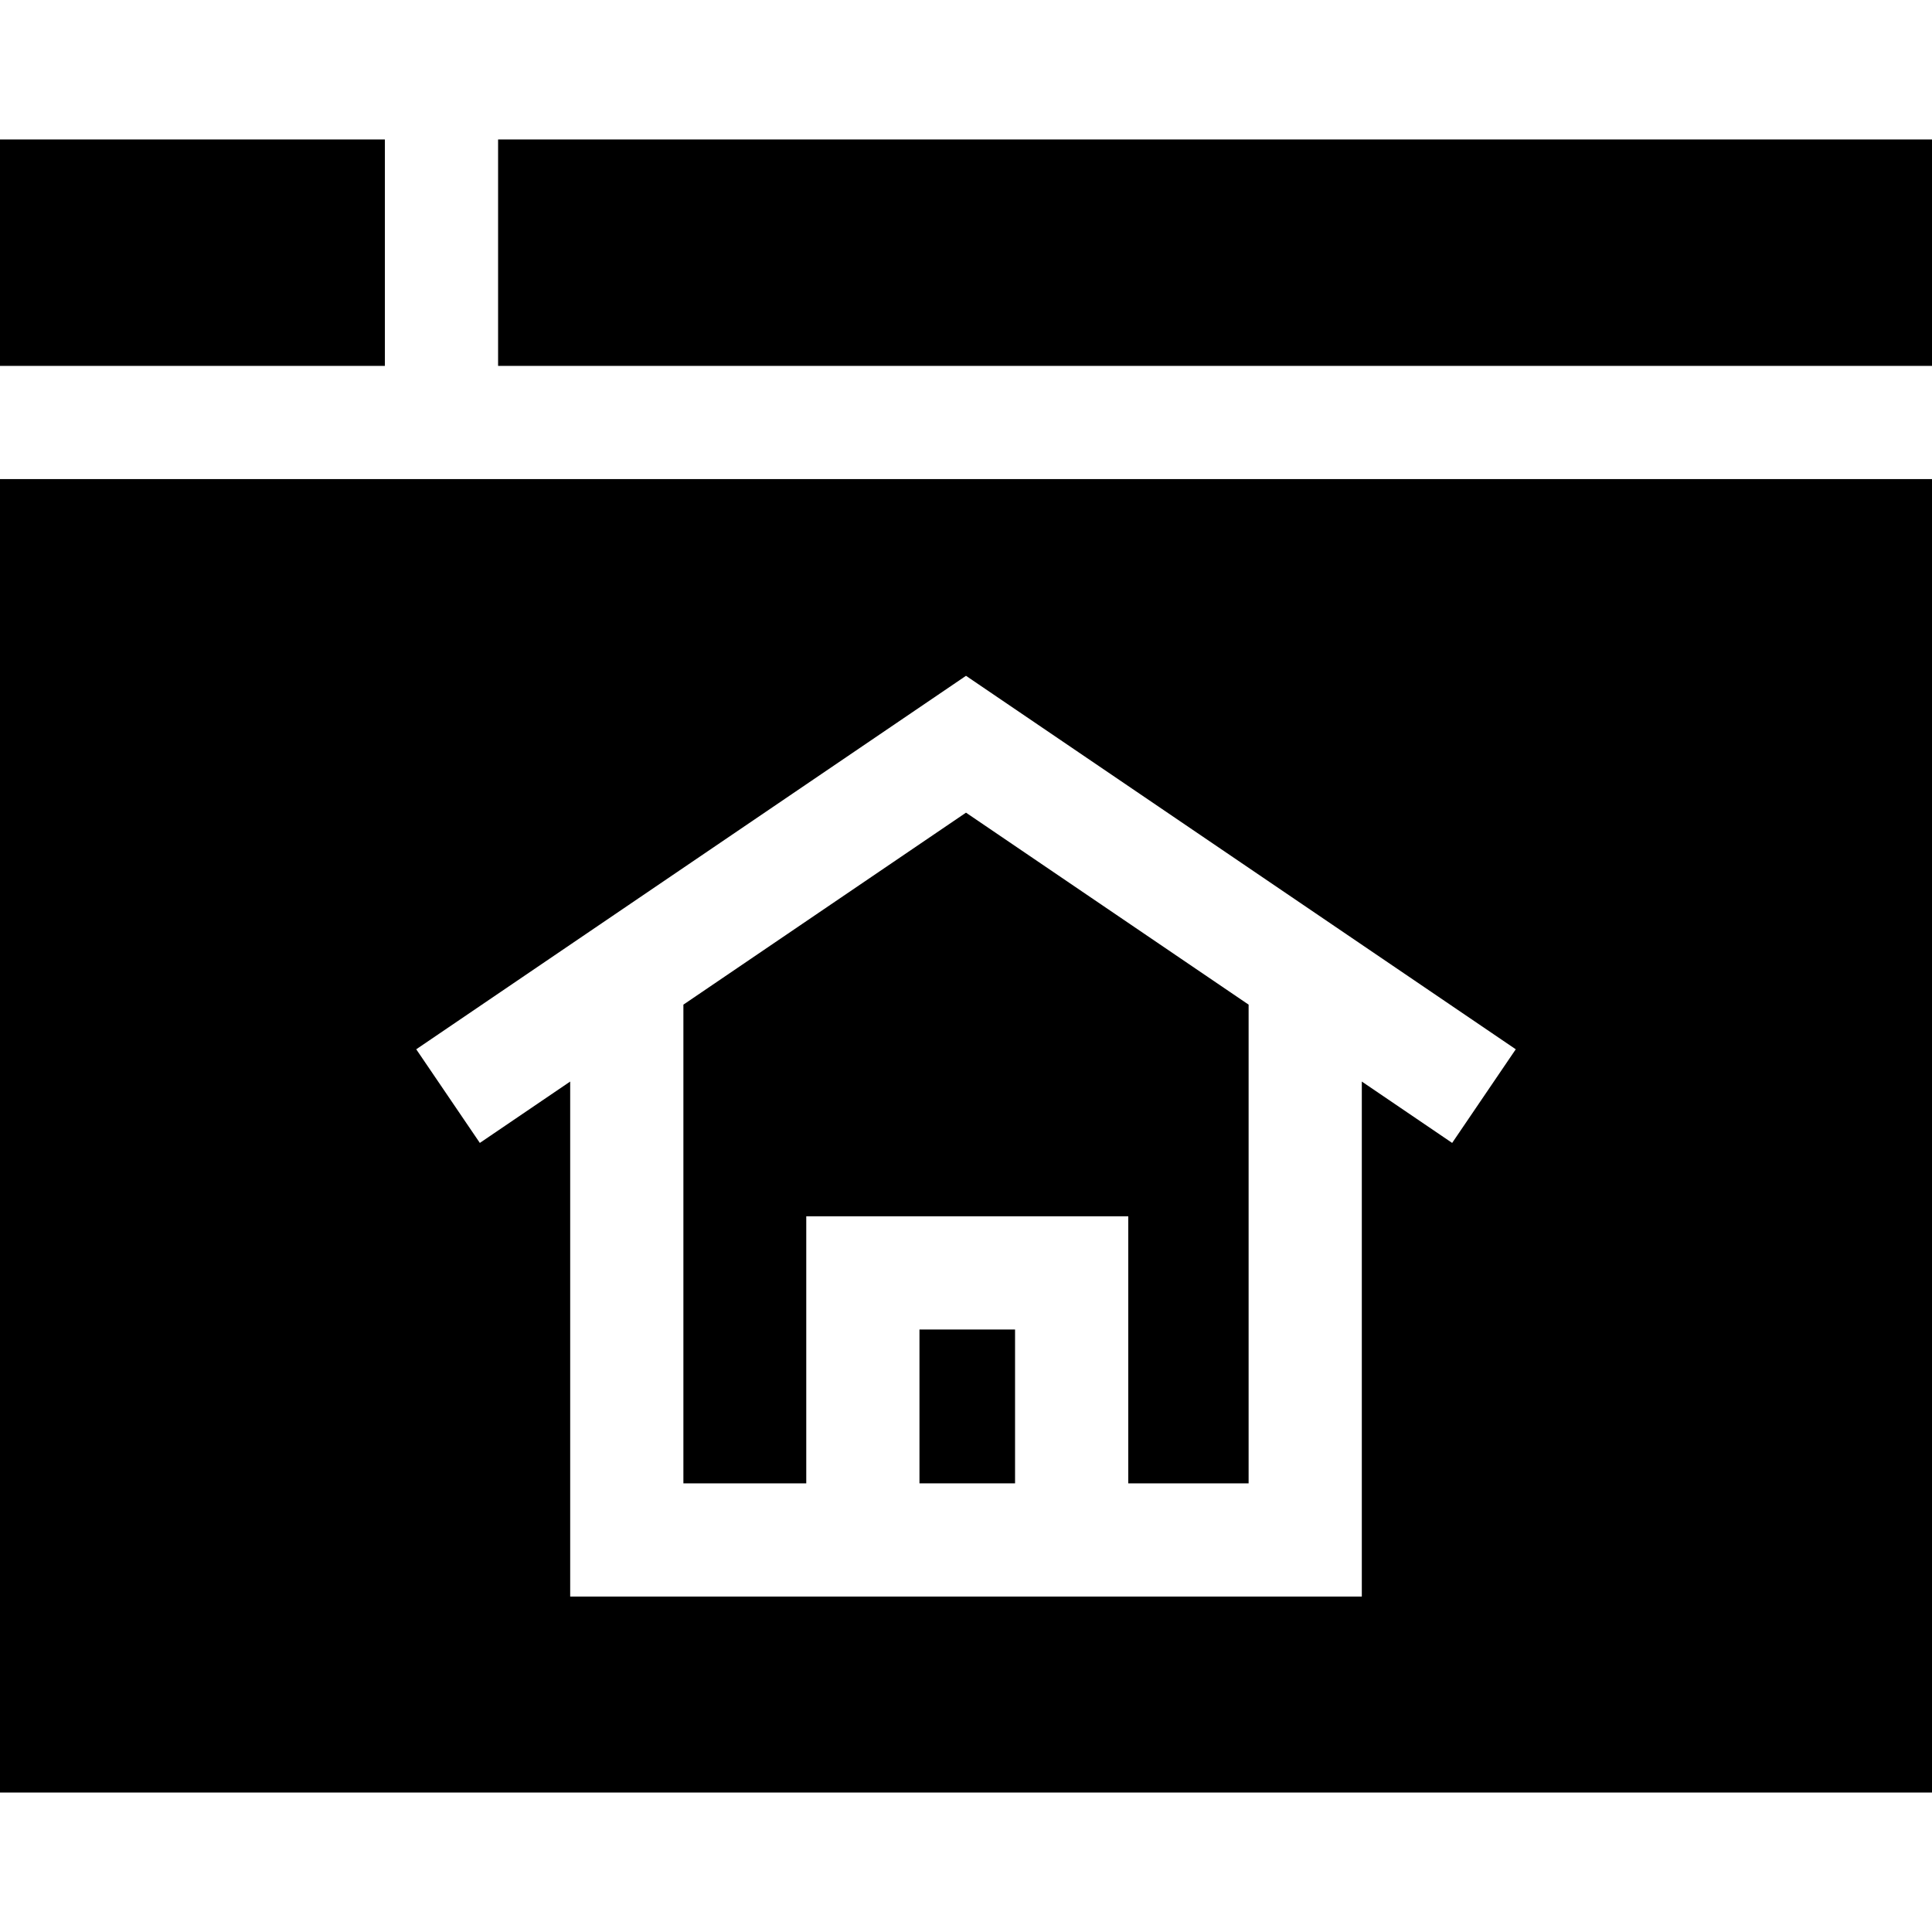 <svg id="Capa_1" enable-background="new 0 0 511.998 511.998" viewBox="0 0 511.998 511.998" xmlns="http://www.w3.org/2000/svg"><g><path d="m243.666 352.333h25.333v40.768h-25.333z"/><path d="m213.666 393.102v-70.769h85.333v70.769h31.894v-126.862l-74.894-50.877-74.894 50.877v126.862z"/><path d="m131.999 36.961h379.999v60.004h-379.999z"/><path d="m0 36.961h101.999v60.004h-101.999z"/><path d="m0 475.037h511.998v-348.072h-511.998zm401.692-196.968-16.857 24.815-23.942-16.265v136.481h-209.788v-136.48l-23.942 16.265-16.857-24.815 145.693-98.974z"/></g><g/><g/><g/><g/><g/><g/><g/><g/><g/><g/><g/><g/><g/><g/><g/></svg>